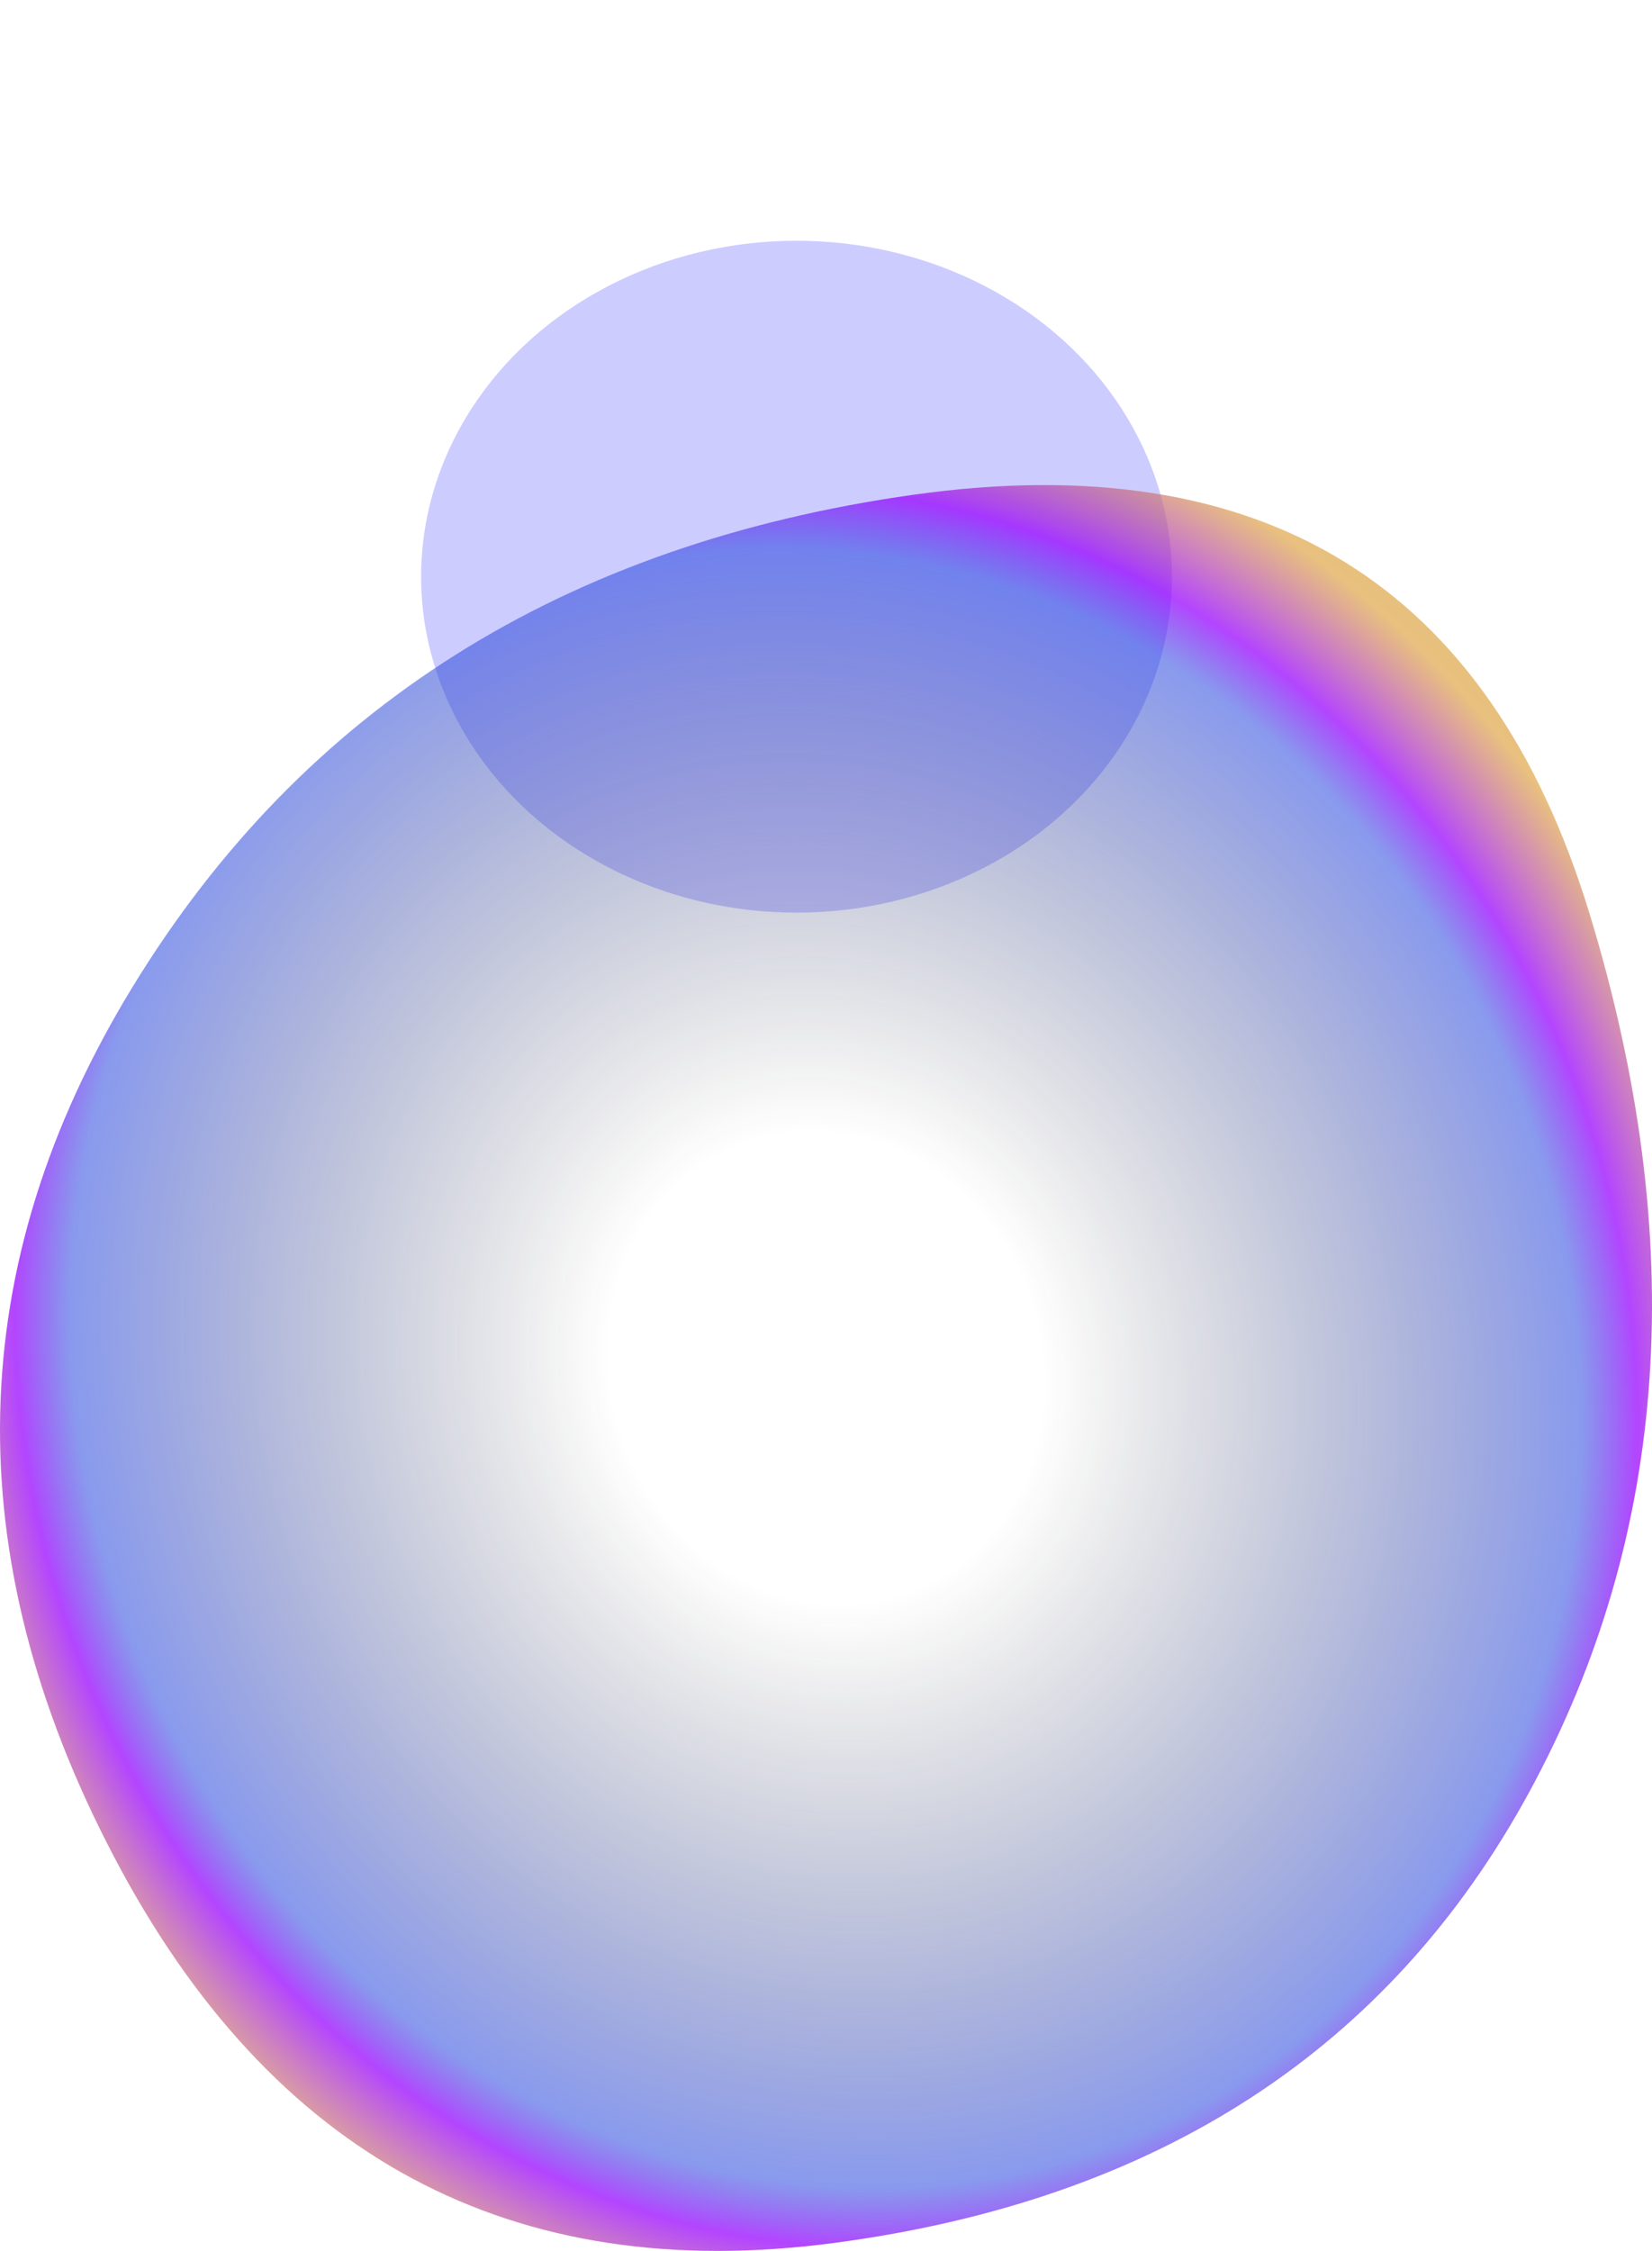 <?xml version="1.0" encoding="UTF-8"?> <svg xmlns="http://www.w3.org/2000/svg" width="1373" height="1870" viewBox="0 0 1373 1870" fill="none"><g opacity="0.2" filter="url(#filter0_f_2136_11066)"><ellipse cx="662" cy="479.094" rx="312" ry="279.094" fill="#0500FF"></ellipse></g><path d="M1271.23 1488.3C1154.8 1702.57 962.305 1827.56 693.736 1863.27C425.168 1898.98 225.395 1791.85 94.418 1541.87C-36.559 1291.89 -31.267 1051.17 110.294 819.709C251.855 588.247 468.165 452.015 759.225 411.013C1050.28 370.012 1237.49 485.743 1320.84 758.207C1404.19 1030.67 1387.65 1274.04 1271.23 1488.3Z" fill="url(#paint0_radial_2136_11066)"></path><defs><filter id="filter0_f_2136_11066" x="150" y="0" width="1024" height="958.188" filterUnits="userSpaceOnUse" color-interpolation-filters="sRGB"><feFlood flood-opacity="0" result="BackgroundImageFix"></feFlood><feBlend mode="normal" in="SourceGraphic" in2="BackgroundImageFix" result="shape"></feBlend><feGaussianBlur stdDeviation="100" result="effect1_foregroundBlur_2136_11066"></feGaussianBlur></filter><radialGradient id="paint0_radial_2136_11066" cx="0" cy="0" r="1" gradientTransform="matrix(-2871.43 2496.39 -2300.91 -3030.07 686.5 1136.47)" gradientUnits="userSpaceOnUse"><stop offset="0.05" stop-color="#1A1A1A" stop-opacity="0"></stop><stop offset="0.174" stop-color="#2140DE" stop-opacity="0.53"></stop><stop offset="0.187" stop-color="#9700FF" stop-opacity="0.73"></stop><stop offset="0.212" stop-color="#DC9D36" stop-opacity="0.64"></stop><stop offset="0.655" stop-color="#646464"></stop><stop offset="1" stop-color="#808080"></stop></radialGradient></defs></svg> 